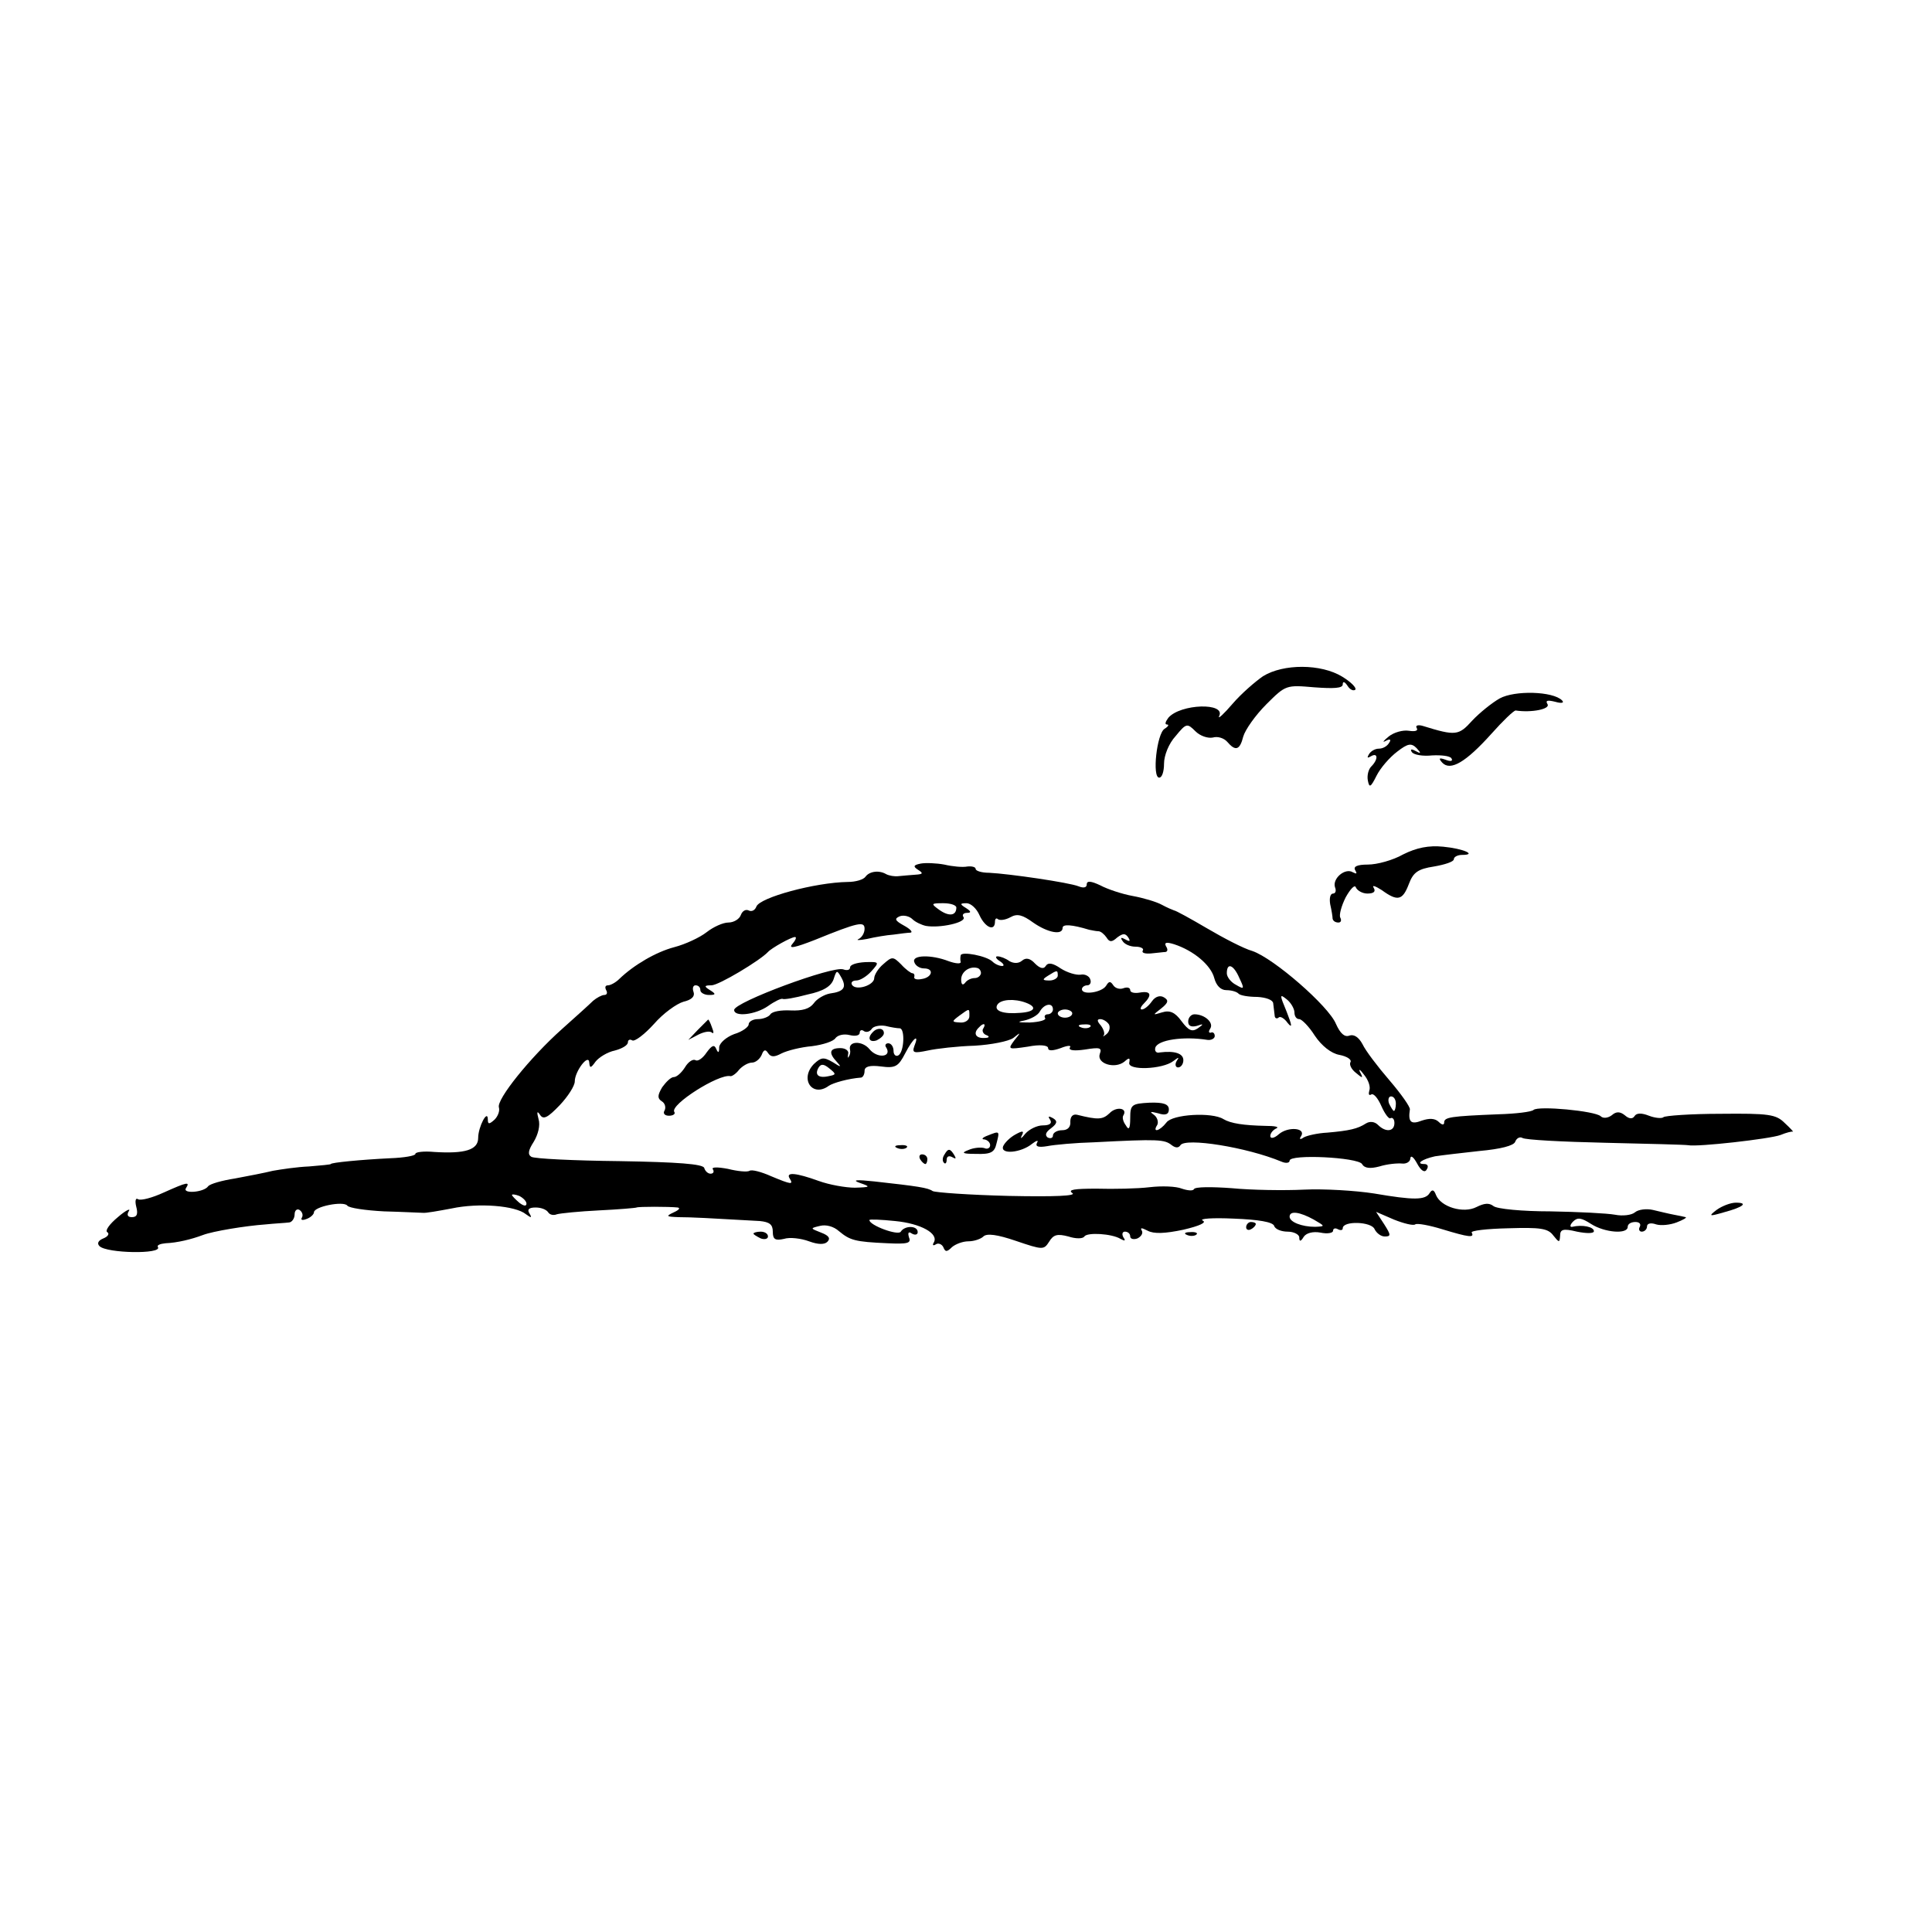 <?xml version="1.0" standalone="no"?>
<!DOCTYPE svg PUBLIC "-//W3C//DTD SVG 20010904//EN"
 "http://www.w3.org/TR/2001/REC-SVG-20010904/DTD/svg10.dtd">
<svg version="1.0" xmlns="http://www.w3.org/2000/svg"
 width="400pt" height="400pt" viewBox="0 0 400 400"
 preserveAspectRatio="xMidYMid meet">
<g transform="translate(0,400) scale(0.1,-0.1)"
fill="#000000" stroke="none">
<path d="M2615 2600 c-16 -11 -45 -36 -63 -57 -18 -21 -31 -33 -28 -26 15 29
-80 26 -105 -3 -6 -8 -8 -14 -3 -14 5 0 3 -4 -5 -9 -16 -10 -26 -101 -11 -101
6 0 10 13 10 29 0 17 10 42 24 57 22 27 24 27 41 10 10 -10 26 -15 36 -13 10
3 23 -1 30 -9 17 -20 26 -17 33 11 4 14 25 44 48 67 40 40 41 40 99 35 41 -3
59 -2 59 6 0 7 4 6 10 -3 5 -8 12 -11 16 -8 3 4 -9 16 -27 27 -44 27 -122 27
-164 1z"/>
<path d="M3105 2554 c-16 -9 -42 -30 -57 -46 -28 -31 -34 -32 -102 -11 -10 3
-16 1 -13 -4 4 -6 -3 -8 -16 -6 -12 2 -31 -3 -42 -12 -11 -9 -14 -13 -6 -9 9
5 12 3 7 -4 -4 -7 -13 -12 -21 -12 -8 0 -17 -5 -21 -12 -4 -7 -3 -8 4 -4 15 9
16 -6 1 -21 -6 -6 -9 -19 -7 -29 3 -16 6 -14 18 10 8 16 27 38 43 50 22 17 29
18 40 7 10 -11 9 -12 -2 -6 -9 5 -12 4 -8 -2 4 -6 23 -9 42 -7 19 1 37 -1 40
-6 4 -6 -2 -7 -12 -3 -14 5 -15 3 -7 -6 17 -18 49 1 102 60 24 27 46 48 50 48
33 -5 72 3 66 13 -5 8 0 9 16 5 14 -4 19 -2 14 3 -19 19 -98 21 -129 4z"/>
<path d="M2905 2231 c-21 -12 -54 -21 -73 -21 -22 0 -31 -4 -26 -12 4 -7 3 -8
-5 -4 -16 10 -43 -13 -37 -31 3 -7 1 -13 -4 -13 -6 0 -8 -10 -6 -22 3 -13 5
-26 5 -30 1 -5 6 -8 12 -8 5 0 7 4 4 10 -3 5 2 24 11 42 10 18 19 27 21 21 3
-7 14 -13 24 -13 13 0 18 4 13 12 -4 6 3 4 17 -5 33 -24 43 -21 56 13 9 24 19
31 52 36 23 4 41 10 41 15 0 5 8 9 17 9 32 0 3 13 -39 17 -30 3 -55 -2 -83
-16z"/>
<path d="M1906 2212 c-15 -3 -16 -6 -5 -13 11 -7 10 -9 -6 -10 -11 -1 -27 -2
-35 -3 -8 -1 -19 1 -25 4 -15 9 -35 6 -43 -5 -4 -6 -20 -11 -37 -11 -67 -1
-182 -32 -189 -51 -3 -8 -10 -11 -16 -8 -6 3 -13 -1 -16 -9 -3 -9 -15 -16 -26
-16 -11 0 -31 -9 -45 -20 -14 -11 -44 -25 -67 -31 -38 -10 -84 -37 -114 -66
-7 -7 -18 -13 -23 -13 -6 0 -7 -4 -4 -10 3 -5 2 -10 -4 -10 -5 0 -16 -6 -23
-12 -7 -7 -37 -34 -65 -59 -65 -58 -136 -146 -130 -162 2 -7 -2 -18 -9 -25
-11 -10 -14 -10 -14 0 0 23 -20 -15 -20 -38 0 -25 -28 -33 -91 -29 -21 2 -39
0 -39 -4 0 -4 -24 -8 -52 -9 -61 -3 -123 -9 -123 -12 0 -1 -20 -3 -45 -5 -25
-1 -58 -6 -75 -9 -16 -4 -52 -11 -79 -16 -26 -4 -51 -11 -55 -16 -9 -13 -54
-16 -46 -4 9 14 3 13 -46 -9 -24 -11 -47 -17 -53 -14 -5 4 -7 -3 -4 -15 4 -15
2 -22 -9 -22 -9 0 -11 5 -6 13 4 6 -7 1 -23 -13 -17 -14 -27 -28 -22 -31 5 -3
2 -9 -8 -13 -10 -4 -14 -10 -8 -16 15 -15 130 -17 121 -2 -3 4 5 7 16 8 24 1
53 8 77 17 21 8 88 19 130 22 19 2 41 3 48 4 6 0 12 8 12 17 0 8 5 12 10 9 6
-4 8 -11 5 -16 -3 -5 1 -6 9 -3 9 3 16 10 16 14 0 12 61 24 69 14 3 -5 38 -10
76 -12 39 -1 75 -3 80 -3 6 -1 33 4 60 9 56 12 132 6 154 -12 11 -8 13 -8 7 2
-5 8 -1 12 13 12 11 0 22 -4 26 -10 3 -5 11 -7 18 -4 7 2 46 6 87 8 41 2 76 5
78 6 3 2 68 2 85 0 6 -1 3 -5 -8 -10 -17 -8 -16 -9 10 -10 26 0 63 -2 168 -8
20 -2 27 -7 27 -22 0 -16 5 -19 23 -15 12 4 36 1 52 -5 19 -7 32 -7 38 -1 7 7
3 13 -13 19 -23 9 -23 9 -2 14 12 3 28 -1 39 -11 23 -19 33 -22 100 -25 42 -2
50 0 45 12 -3 10 -1 13 6 8 7 -4 12 -2 12 3 0 14 -27 14 -35 1 -5 -9 -65 13
-65 24 0 2 24 1 53 -2 53 -5 92 -26 80 -45 -3 -5 -1 -7 5 -3 5 3 12 0 15 -6 4
-10 7 -11 18 0 7 6 22 12 34 12 12 0 26 5 31 10 7 7 29 4 67 -9 56 -19 58 -19
69 -2 9 15 17 17 40 11 15 -5 30 -5 33 0 6 9 57 6 75 -5 9 -5 11 -4 6 3 -4 7
-2 12 3 12 6 0 11 -4 11 -10 0 -5 7 -7 15 -4 8 4 12 11 9 16 -4 7 0 6 12 0 13
-7 36 -6 74 2 34 8 49 15 40 19 -8 4 21 6 64 4 52 -2 81 -7 84 -15 2 -7 15
-12 28 -12 13 0 24 -6 24 -12 0 -9 3 -9 9 1 5 8 19 12 35 9 14 -3 26 -1 26 4
0 5 5 6 10 3 6 -3 10 -2 10 2 0 16 60 14 66 -2 4 -8 13 -15 21 -15 13 0 13 3
-1 25 l-17 26 37 -16 c20 -8 40 -13 44 -10 4 3 30 -2 56 -10 56 -17 67 -18 61
-7 -3 4 31 8 76 9 66 2 82 0 93 -15 12 -15 13 -15 14 -1 0 14 6 16 35 9 20 -4
35 -4 35 1 0 9 -24 14 -45 9 -5 -1 -5 4 2 11 9 9 17 8 37 -5 28 -18 76 -22 76
-6 0 6 7 10 16 10 8 0 12 -4 9 -10 -3 -5 -1 -10 4 -10 6 0 11 5 11 11 0 6 8 8
19 4 10 -3 29 -1 42 4 13 5 22 10 19 11 -3 1 -14 3 -24 5 -11 2 -31 7 -44 10
-13 3 -30 1 -37 -5 -7 -6 -26 -8 -41 -5 -16 3 -76 6 -134 7 -58 0 -111 5 -118
11 -9 7 -19 6 -35 -2 -27 -14 -74 0 -84 25 -4 11 -8 12 -13 4 -9 -15 -33 -15
-115 -1 -38 6 -104 10 -145 8 -41 -2 -109 -1 -150 3 -41 3 -76 3 -78 -2 -2 -4
-13 -3 -25 1 -12 5 -42 6 -67 3 -25 -3 -74 -4 -110 -3 -45 0 -60 -2 -50 -9 10
-6 -36 -8 -132 -6 -81 2 -151 7 -157 10 -10 7 -31 10 -121 20 -37 4 -47 3 -30
-3 23 -8 23 -9 -10 -10 -19 0 -53 6 -75 14 -47 17 -69 19 -60 5 8 -13 4 -13
-39 5 -20 9 -40 14 -44 11 -5 -3 -25 -1 -45 4 -21 4 -35 4 -31 -1 3 -5 1 -9
-5 -9 -5 0 -11 5 -13 12 -3 8 -54 12 -175 14 -94 1 -177 5 -183 9 -8 5 -6 14
5 31 9 15 14 34 10 47 -4 15 -3 18 3 9 7 -11 16 -6 41 20 17 18 31 40 31 49 0
21 29 59 30 39 1 -12 3 -12 13 2 7 9 25 20 40 23 15 4 27 11 27 17 0 5 4 7 9
4 5 -3 25 12 45 34 19 22 47 42 61 46 17 4 24 11 21 20 -3 8 -1 14 4 14 6 0
10 -4 10 -10 0 -5 8 -10 18 -10 14 0 15 2 2 10 -13 8 -12 10 3 10 15 0 100 51
117 69 7 8 48 31 56 31 4 0 1 -7 -6 -15 -8 -10 6 -7 47 9 91 37 103 39 103 23
0 -9 -6 -18 -12 -21 -7 -3 1 -3 17 0 17 4 41 8 55 9 14 2 30 4 35 4 6 1 -1 8
-14 15 -18 10 -20 14 -8 19 8 3 20 0 26 -6 6 -6 19 -12 28 -14 29 -5 84 7 78
18 -4 5 0 9 7 9 9 0 9 3 -2 10 -13 8 -13 10 1 10 9 0 21 -11 27 -25 12 -26 32
-34 32 -13 0 6 3 8 6 5 4 -3 15 -2 26 4 14 8 25 5 47 -11 30 -21 61 -27 61
-11 0 8 19 7 55 -4 6 -1 14 -3 19 -3 5 0 12 -6 17 -13 6 -10 11 -10 22 0 12 9
17 9 23 0 5 -8 3 -9 -6 -4 -9 5 -11 4 -6 -3 4 -7 16 -12 27 -12 11 0 18 -4 15
-8 -3 -5 5 -7 17 -6 12 1 26 3 30 3 5 1 5 6 1 12 -4 8 1 9 17 4 40 -13 76 -43
83 -70 4 -15 13 -25 25 -25 10 0 21 -3 25 -7 3 -4 21 -7 39 -7 18 -1 32 -6 33
-13 1 -7 2 -18 3 -25 0 -6 4 -8 8 -5 3 4 12 -1 19 -11 10 -12 9 -5 -2 23 -15
36 -15 38 0 26 9 -7 16 -20 16 -27 0 -8 4 -14 10 -14 5 0 20 -15 32 -34 14
-21 34 -37 51 -40 16 -3 26 -10 23 -15 -3 -5 2 -15 11 -22 14 -12 16 -12 9 1
-4 8 0 6 8 -5 9 -11 14 -25 11 -33 -2 -7 -1 -11 4 -8 5 3 14 -8 21 -24 7 -16
16 -28 19 -25 4 2 8 -2 8 -10 0 -18 -18 -20 -34 -4 -7 7 -17 8 -25 3 -17 -11
-34 -15 -80 -19 -20 -1 -42 -6 -49 -10 -7 -5 -10 -4 -5 3 10 17 -27 20 -46 4
-10 -9 -18 -10 -18 -4 0 6 6 13 13 16 6 3 -4 5 -23 5 -45 1 -72 5 -87 14 -24
15 -106 10 -118 -7 -14 -18 -30 -22 -19 -5 3 6 0 16 -7 21 -10 7 -7 7 9 3 15
-5 22 -2 22 8 0 11 -11 15 -40 14 -37 -2 -40 -4 -40 -32 0 -22 -3 -26 -9 -15
-6 8 -8 17 -5 21 9 15 -15 19 -29 4 -14 -13 -23 -14 -67 -3 -9 2 -14 -4 -14
-14 1 -11 -5 -18 -17 -18 -10 0 -19 -5 -19 -11 0 -5 -5 -7 -11 -4 -6 5 -4 11
7 19 13 10 14 15 4 21 -9 5 -11 4 -6 -3 5 -8 -1 -12 -15 -12 -12 0 -28 -8 -36
-17 -8 -10 -11 -12 -8 -5 6 11 3 12 -13 3 -11 -6 -22 -17 -25 -24 -7 -18 37
-14 60 5 9 7 14 8 10 2 -4 -8 3 -10 21 -7 15 3 59 7 97 8 134 7 146 6 161 -6
8 -6 14 -6 18 0 10 16 137 -4 209 -34 9 -4 17 -3 17 2 0 14 141 7 150 -7 5 -9
17 -10 36 -5 16 5 37 7 47 6 9 -1 17 4 17 11 1 7 7 2 14 -11 8 -15 16 -20 20
-12 4 6 2 11 -5 11 -19 0 -5 10 22 16 13 2 55 7 92 11 44 4 71 11 74 19 3 8
10 11 15 8 6 -4 83 -8 172 -10 88 -2 166 -4 171 -5 20 -4 169 13 191 21 12 5
24 8 26 7 2 -1 -5 7 -17 18 -18 18 -33 20 -133 19 -62 0 -115 -4 -118 -7 -3
-3 -17 -2 -30 3 -15 6 -26 6 -30 -1 -4 -6 -11 -6 -20 2 -10 8 -18 8 -27 0 -8
-6 -18 -7 -23 -2 -12 11 -129 22 -139 13 -4 -4 -37 -8 -73 -9 -99 -4 -112 -6
-112 -17 0 -6 -5 -5 -11 1 -8 8 -20 8 -35 3 -23 -9 -29 -3 -25 23 1 5 -18 32
-42 60 -25 29 -50 62 -56 75 -8 15 -18 21 -27 18 -10 -4 -19 4 -28 24 -15 37
-129 136 -173 151 -18 5 -60 27 -94 47 -34 20 -65 37 -68 37 -3 1 -15 6 -26
12 -11 6 -38 14 -60 18 -22 4 -52 14 -67 22 -19 9 -28 10 -28 2 0 -7 -7 -8
-17 -4 -20 8 -144 26 -185 28 -16 0 -28 4 -28 8 0 4 -8 6 -17 5 -10 -2 -31 0
-48 4 -16 3 -39 4 -49 2z m74 -91 c0 -17 -15 -19 -35 -5 -18 13 -18 14 8 14
15 0 27 -4 27 -9z m586 -146 c11 -23 10 -24 -7 -14 -10 5 -19 16 -19 24 0 23
14 18 26 -10z m324 -260 c0 -8 -2 -15 -4 -15 -2 0 -6 7 -10 15 -3 8 -1 15 4
15 6 0 10 -7 10 -15z m-1800 -207 c0 -6 -6 -5 -15 2 -8 7 -15 14 -15 16 0 2 7
1 15 -2 8 -4 15 -11 15 -16z m1630 -33 c24 -14 24 -14 3 -15 -28 0 -53 10 -53
21 0 13 21 10 50 -6z"/>
<path d="M1989 2022 c-1 -4 -1 -10 0 -14 0 -4 -11 -3 -25 2 -36 14 -77 13 -71
-2 2 -7 11 -13 20 -13 22 0 17 -19 -5 -22 -10 -2 -17 0 -15 5 1 4 -1 7 -4 7
-3 0 -14 8 -23 18 -17 17 -19 17 -37 1 -11 -9 -19 -23 -19 -29 0 -15 -38 -27
-46 -14 -3 5 1 9 9 9 8 0 22 9 31 19 17 19 17 20 -13 19 -17 -1 -31 -5 -31
-11 0 -5 -6 -7 -14 -4 -21 8 -226 -68 -226 -84 0 -15 44 -10 70 8 14 10 27 16
30 15 3 -2 26 2 52 9 33 7 49 17 54 32 6 19 7 19 16 3 11 -20 6 -29 -24 -33
-11 -2 -27 -11 -33 -20 -9 -12 -24 -16 -48 -15 -20 1 -38 -2 -42 -8 -3 -5 -15
-10 -26 -10 -10 0 -19 -5 -19 -11 0 -5 -13 -15 -30 -20 -16 -6 -30 -18 -31
-27 0 -12 -2 -13 -6 -4 -4 10 -9 8 -20 -7 -8 -12 -18 -19 -23 -16 -5 3 -15 -3
-22 -15 -7 -11 -17 -20 -23 -20 -6 0 -16 -10 -24 -21 -10 -17 -10 -23 -1 -29
7 -4 9 -13 6 -19 -4 -6 0 -11 9 -11 9 0 14 4 11 8 -9 15 92 79 116 74 3 -1 12
5 18 13 7 8 19 15 27 15 7 0 16 7 20 16 4 11 8 12 13 4 6 -9 13 -9 28 -1 12 6
40 13 63 15 23 3 45 10 49 17 5 6 17 9 29 6 12 -3 21 -1 21 5 0 5 4 7 9 3 5
-3 12 -1 16 5 3 5 16 8 28 6 12 -3 25 -5 30 -5 11 -1 9 -49 -3 -56 -5 -3 -10
1 -10 9 0 9 -5 16 -11 16 -5 0 -8 -4 -4 -9 12 -20 -19 -23 -35 -3 -15 18 -45
17 -40 -2 1 -4 0 -10 -3 -14 -2 -4 -2 -1 -1 6 2 6 -5 12 -16 12 -23 0 -25 -10
-7 -29 10 -11 8 -11 -9 0 -19 11 -24 10 -39 -4 -30 -31 -3 -70 31 -45 9 6 40
15 67 17 4 1 7 7 7 14 0 9 11 12 34 9 30 -4 36 0 50 27 17 33 30 42 19 15 -5
-14 -1 -15 28 -9 18 4 62 9 97 10 34 2 70 9 80 16 16 13 16 12 2 -5 -14 -19
-13 -19 28 -13 25 5 42 3 42 -3 0 -6 9 -6 26 0 15 6 23 6 19 1 -3 -6 10 -7 31
-4 31 5 36 4 31 -9 -7 -20 31 -32 51 -16 10 9 12 8 10 -2 -4 -17 69 -14 91 3
12 9 13 9 7 0 -4 -7 -2 -13 3 -13 6 0 11 7 11 15 0 14 -18 20 -49 16 -7 -2
-11 3 -9 10 5 16 58 24 108 16 8 -1 15 3 15 8 0 6 -4 9 -8 7 -5 -1 -5 3 -1 9
7 12 -12 29 -33 29 -7 0 -13 -7 -13 -15 0 -9 6 -12 18 -9 14 5 15 4 2 -5 -12
-8 -19 -5 -34 15 -13 18 -24 23 -40 18 -20 -6 -20 -6 -2 8 15 12 16 17 6 23
-8 5 -18 2 -25 -8 -7 -10 -16 -17 -21 -17 -4 0 -3 5 4 12 18 18 15 27 -8 23
-11 -2 -20 0 -20 5 0 5 -6 7 -14 4 -8 -3 -17 0 -21 6 -6 9 -9 9 -15 -1 -9 -14
-50 -20 -50 -7 0 4 5 8 11 8 6 0 9 6 6 13 -2 6 -11 11 -20 9 -9 -1 -27 4 -41
13 -16 11 -26 13 -31 5 -4 -7 -12 -5 -22 5 -10 11 -19 13 -27 6 -7 -6 -17 -6
-26 -1 -8 6 -19 10 -25 10 -5 0 -3 -5 5 -10 8 -5 10 -10 5 -10 -6 0 -15 4 -20
9 -12 12 -65 22 -66 13z m42 -37 c-1 -6 -7 -10 -13 -10 -7 0 -16 -4 -20 -10
-5 -6 -8 -3 -8 7 0 16 17 28 33 24 5 -1 8 -6 8 -11z m159 -5 c0 -5 -8 -10 -17
-10 -15 0 -16 2 -3 10 19 12 20 12 20 0z m-66 -56 c24 -9 19 -19 -12 -21 -35
-3 -55 4 -47 17 7 11 35 13 59 4z m56 -14 c0 -5 -5 -10 -11 -10 -5 0 -8 -4 -5
-8 2 -4 -12 -8 -32 -9 -24 0 -28 1 -12 4 14 3 29 11 33 19 9 16 27 19 27 4z
m-173 -14 c0 -8 -9 -14 -19 -13 -18 1 -18 2 -2 14 22 16 21 16 21 -1z m213 6
c0 -5 -7 -9 -15 -9 -8 0 -15 4 -15 9 0 4 7 8 15 8 8 0 15 -4 15 -8z m76 -23
c3 -6 1 -15 -5 -20 -6 -5 -9 -6 -6 -3 3 4 0 13 -6 21 -8 9 -8 13 -1 13 6 0 14
-5 18 -11z m-260 -8 c-4 -5 0 -12 6 -14 8 -3 6 -6 -4 -6 -18 -1 -24 10 -11 22
9 10 15 8 9 -2z m221 3 c-3 -3 -12 -4 -19 -1 -8 3 -5 6 6 6 11 1 17 -2 13 -5z
m-541 -102 c-22 -5 -30 3 -21 18 5 8 11 7 22 -2 15 -12 14 -13 -1 -16z"/>
<path d="M1445 1868 l-20 -21 21 11 c12 6 24 8 28 4 4 -3 4 1 0 11 -3 9 -7 17
-8 16 0 0 -10 -10 -21 -21z"/>
<path d="M1807 1863 c-12 -12 -7 -22 8 -17 8 4 15 10 15 15 0 11 -14 12 -23 2z"/>
<path d="M2045 1649 c-11 -4 -14 -8 -7 -8 6 -1 12 -6 12 -12 0 -6 -6 -9 -12
-6 -7 2 -22 1 -33 -4 -16 -6 -12 -8 16 -8 30 -1 38 3 42 21 7 27 7 27 -18 17z"/>
<path d="M1858 1623 c7 -3 16 -2 19 1 4 3 -2 6 -13 5 -11 0 -14 -3 -6 -6z"/>
<path d="M1955 1609 c-4 -6 -4 -13 -1 -16 3 -4 6 -1 6 6 0 7 5 9 12 5 7 -4 8
-3 4 4 -9 15 -13 15 -21 1z"/>
<path d="M1905 1600 c3 -5 8 -10 11 -10 2 0 4 5 4 10 0 6 -5 10 -11 10 -5 0
-7 -4 -4 -10z"/>
<path d="M3554 1495 c-17 -13 -16 -14 15 -5 41 11 51 20 25 20 -11 0 -29 -7
-40 -15z"/>
<path d="M2580 1459 c0 -5 5 -7 10 -4 6 3 10 8 10 11 0 2 -4 4 -10 4 -5 0 -10
-5 -10 -11z"/>
<path d="M1560 1446 c0 -2 7 -6 15 -10 8 -3 15 -1 15 4 0 6 -7 10 -15 10 -8 0
-15 -2 -15 -4z"/>
<path d="M2458 1443 c7 -3 16 -2 19 1 4 3 -2 6 -13 5 -11 0 -14 -3 -6 -6z"/>
</g>
</svg>
